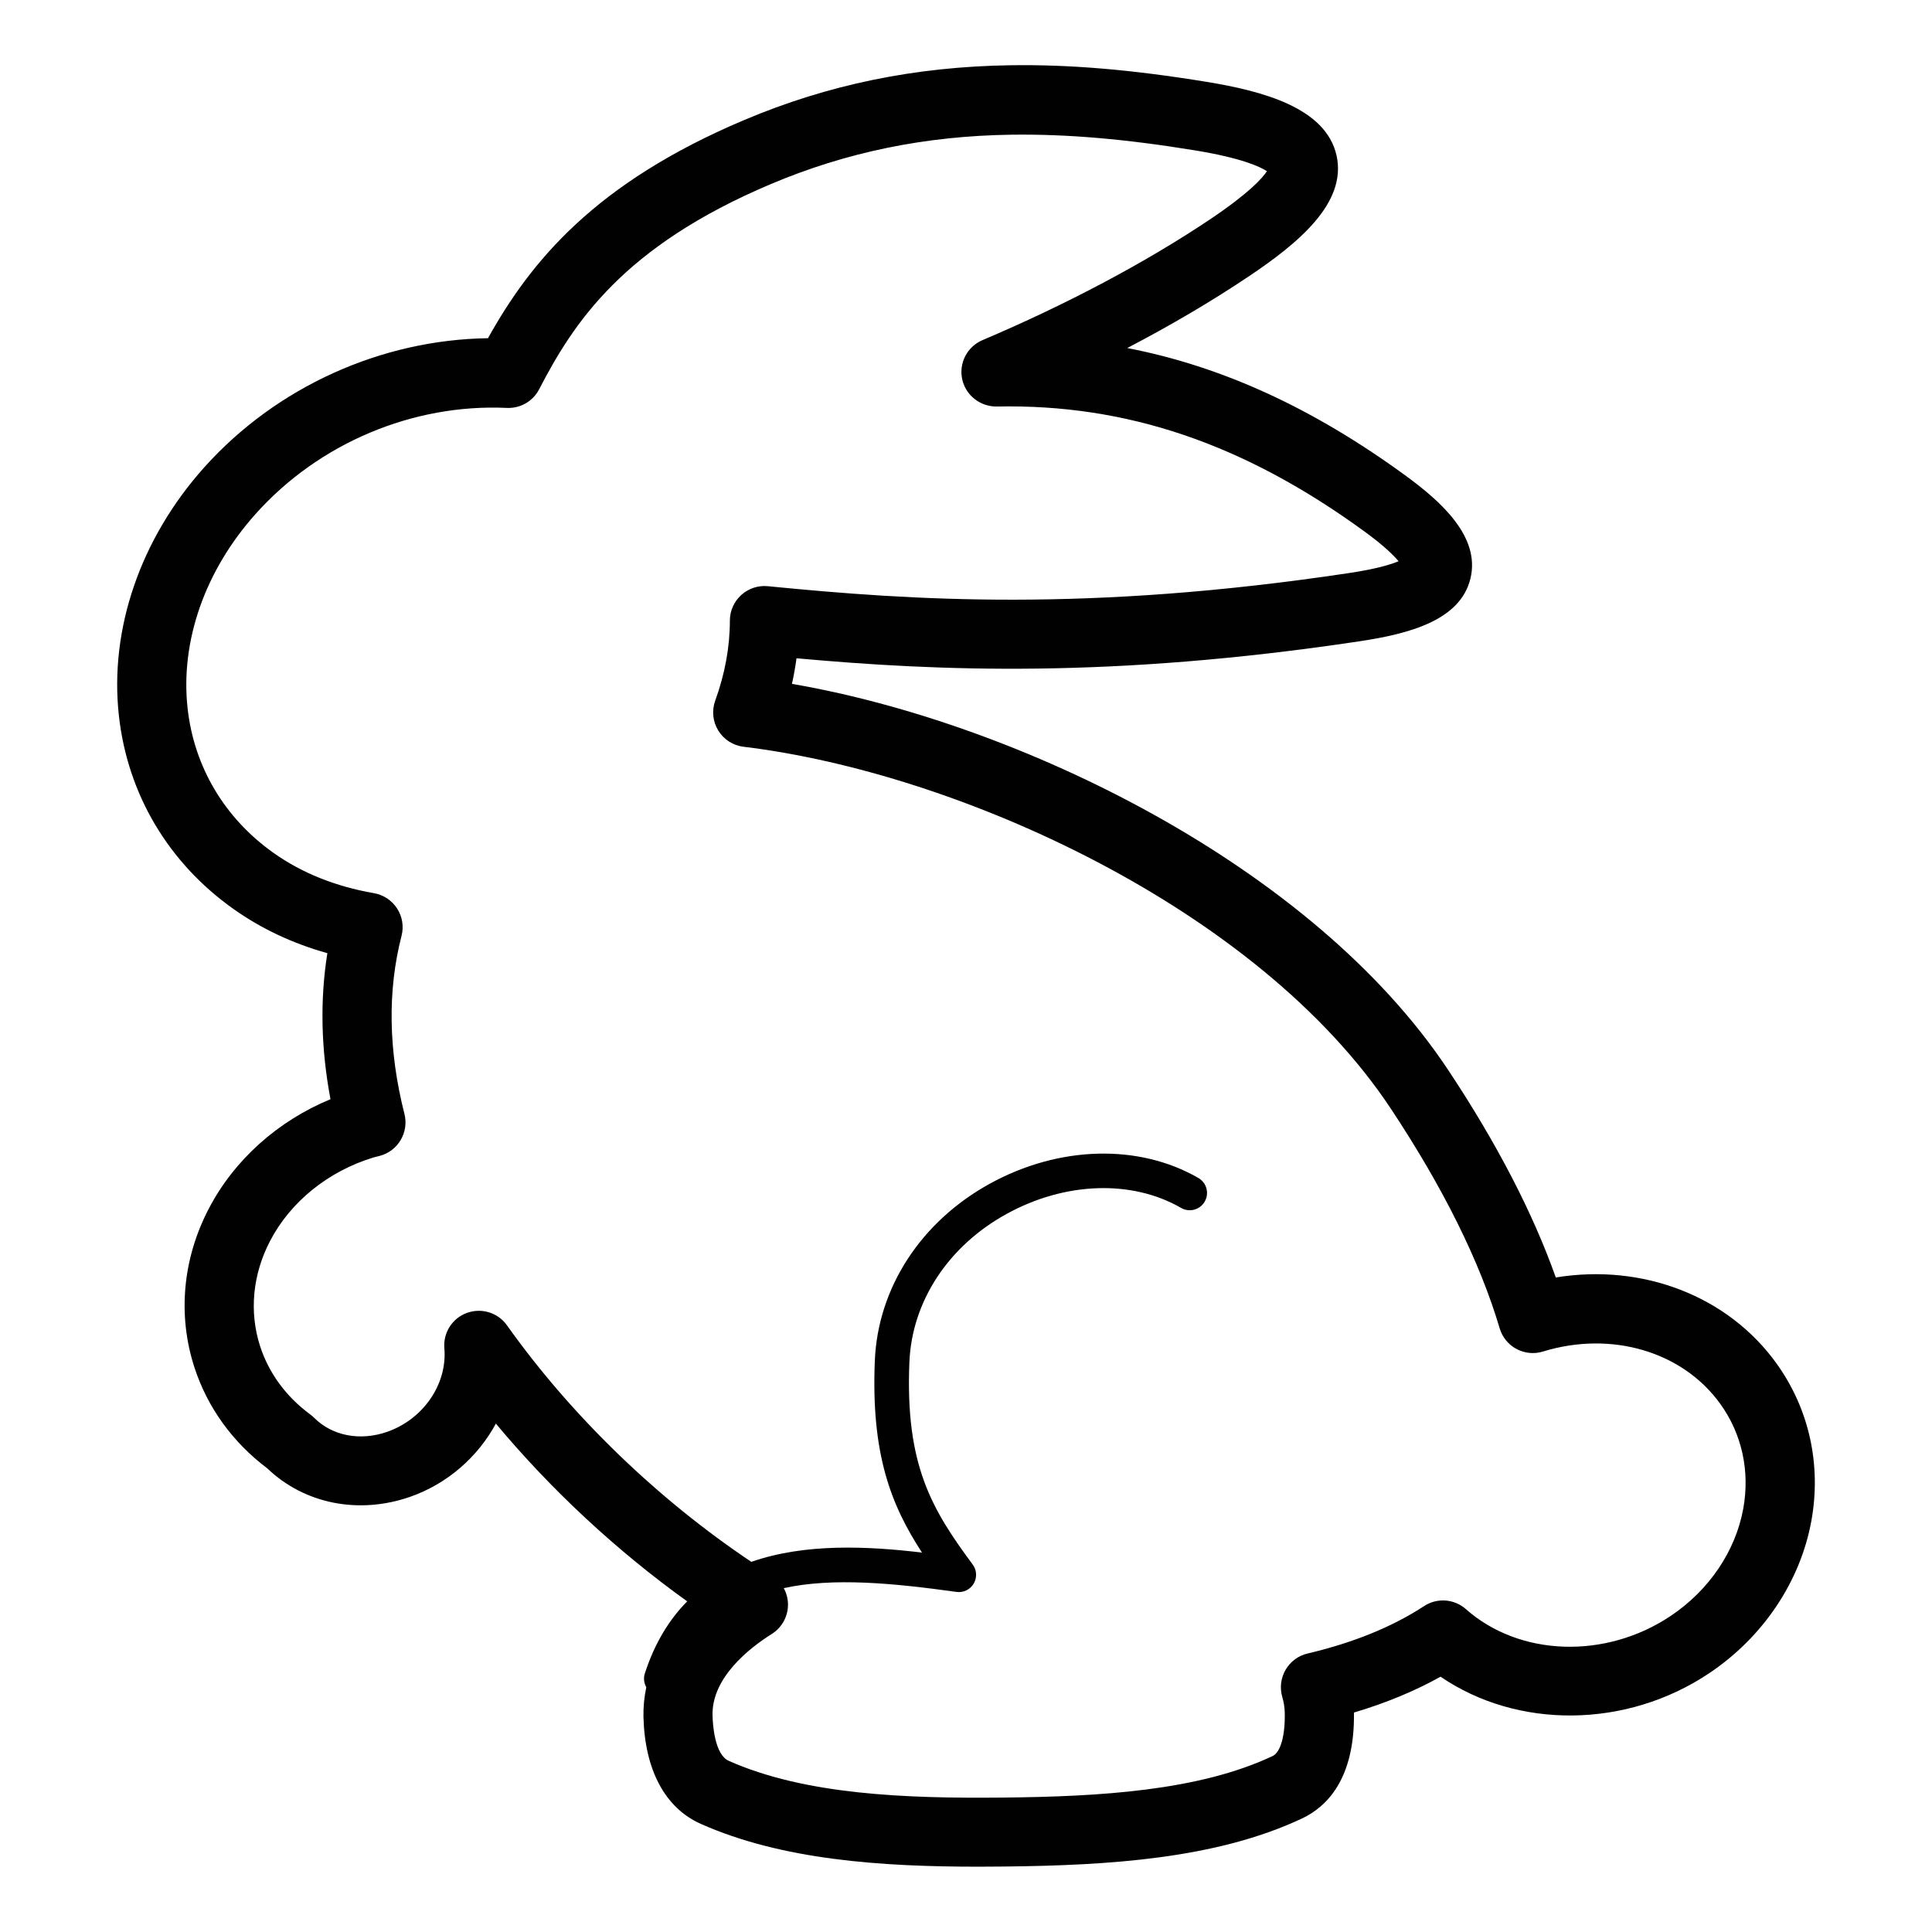 <?xml version="1.0" encoding="utf-8"?>
<!-- Generator: Adobe Illustrator 25.2.1, SVG Export Plug-In . SVG Version: 6.00 Build 0)  -->
<svg version="1.1" id="Layer_1" xmlns="http://www.w3.org/2000/svg" xmlns:xlink="http://www.w3.org/1999/xlink" x="0px" y="0px"
	 viewBox="0 0 360 360" style="enable-background:new 0 0 360 360;" xml:space="preserve">
<style type="text/css">
	.st0{fill:#675345;}
	.st1{fill:#F27BAA;}
	.st2{fill:#F27CAB;}
	.st3{fill:#F27EAC;}
	.st4{fill:#F27FAC;}
	.st5{fill:#F27FAD;}
	.st6{fill:#F281AD;}
	.st7{fill:#F282AE;}
	.st8{fill:#F282AF;}
	.st9{fill:#F283AF;}
	.st10{fill:#F284B0;}
	.st11{fill:#F285B1;}
	.st12{fill:#F286B1;}
	.st13{fill:#F387B3;}
	.st14{fill:#F388B3;}
	.st15{fill:#F389B3;}
	.st16{fill:#F38AB4;}
	.st17{fill:#F38BB5;}
	.st18{fill:#F38CB6;}
	.st19{fill:#F38EB7;}
	.st20{fill:#F38FB8;}
	.st21{fill:#F390B9;}
	.st22{fill:#F492BA;}
	.st23{fill:#F492B9;}
	.st24{fill:#F493BB;}
	.st25{fill:#F495BC;}
	.st26{fill:#F496BD;}
	.st27{fill:#F497BE;}
	.st28{fill:#F498BE;}
	.st29{fill:#F499BF;}
	.st30{fill:#F49AC0;}
	.st31{fill:#F49BC0;}
	.st32{fill:#F49DC1;}
	.st33{fill:#F49EC3;}
	.st34{fill:#F59EC2;}
	.st35{fill:#F59FC2;}
	.st36{fill:#F5A0C4;}
	.st37{fill:#F5A1C4;}
	.st38{fill:#F5A2C5;}
	.st39{fill:#F5A3C6;}
	.st40{fill:#F5A4C6;}
	.st41{fill:#F5A5C7;}
	.st42{fill:#F5A6C9;}
	.st43{fill:#F5A7C8;}
	.st44{fill:#F6A8C9;}
	.st45{fill:#F6AACB;}
	.st46{fill:#F6ABCA;}
	.st47{fill:#F6ABCB;}
	.st48{fill:#F6ADCD;}
	.st49{fill:#F6AECD;}
	.st50{fill:#F6AECE;}
	.st51{fill:#F6AFCE;}
	.st52{fill:#F6B1CF;}
	.st53{fill:#F6B2D0;}
	.st54{fill:#F7B3D1;}
	.st55{fill:#F7B4D1;}
	.st56{fill:#F7B5D2;}
	.st57{fill:#F7B6D2;}
	.st58{fill:#F7B8D3;}
	.st59{fill:#F7B9D4;}
	.st60{fill:#F8BBD5;}
	.st61{fill:#F8BCD6;}
	.st62{fill:#F8BDD6;}
	.st63{fill:#F8BDD7;}
	.st64{fill:#F8BFD8;}
	.st65{fill:#F8C0D8;}
	.st66{fill:#2B2720;}
	.st67{fill:#DDDDDD;}
	.st68{fill:#D9D0C1;}
	.st69{fill:#447B3A;}
	.st70{fill:#F27121;}
	.st71{fill:#396732;}
	.st72{fill:#D36627;}
	.st73{fill:#87837B;}
	.st74{fill:#010101;}
	.st75{fill:#FFFFFF;}
	.st76{fill:#00ADE2;}
	.st77{fill:none;}
	.st78{fill:#989898;}
	.st79{fill:#E6E6E5;}
	.st80{fill:#C9C5C4;}
	.st81{fill:#272626;}
	.st82{fill:#F3F3F3;}
	.st83{fill:#B4B4B4;}
	.st84{fill:#E8AFC6;}
	.st85{fill:#EFC4D5;}
	.st86{fill:none;stroke:#B4B4B4;stroke-width:0;stroke-linecap:round;stroke-linejoin:round;}
	.st87{fill:#1A1A1A;}
	.st88{fill:#DF87AA;}
	.st89{fill:#333333;}
	.st90{fill:#4E4E4E;}
	.st91{fill:#818181;}
	.st92{fill:#676767;}
	.st93{fill:#E3282B;}
	.st94{fill:#D22026;}
	.st95{fill:#F26722;}
	.st96{fill:#FFCD05;}
	.st97{fill:#FEE582;}
	.st98{fill:#3CAA49;}
	.st99{opacity:0.5;fill:#F29220;enable-background:new    ;}
	.st100{fill:#F29220;}
	.st101{fill:#231F20;}
	.st102{fill:#87CEE3;}
	.st103{fill:#85BF62;}
	.st104{fill:#FFFEF0;}
	.st105{fill:#F8C9D1;}
	.st106{fill:#585856;}
	.st107{fill:#FDDFBC;}
	.st108{fill:#9B6AAA;}
	.st109{fill:#00A7C2;}
	.st110{fill:#F6A75B;}
	.st111{fill:#F6A75D;}
	.st112{fill:#05A6C0;}
	.st113{fill:#89CFE4;}
	.st114{fill:#89CEE4;}
	.st115{fill:#8ACFE4;}
	.st116{fill:#EE82A7;}
	.st117{fill:#FDF498;}
	.st118{fill:#9C6BAA;}
	.st119{fill:#88CFE3;}
	.st120{fill:#FEDC00;}
	.st121{fill:#F8B232;}
	.st122{fill:#90D3CD;}
	.st123{fill:#F39A7A;}
	.st124{fill:#54686D;}
	.st125{opacity:0.466;fill:#FFFFFF;enable-background:new    ;}
	.st126{opacity:0.408;fill:#FFFFFF;enable-background:new    ;}
	.st127{opacity:0.39;fill:#FFFFFF;enable-background:new    ;}
	.st128{fill:#93A7AC;}
	.st129{fill:#F9F9FA;}
	.st130{fill:#DBE2E3;}
	.st131{opacity:0.805;fill:#93A7AC;enable-background:new    ;}
	.st132{opacity:0.958;fill:#54686D;enable-background:new    ;}
	.st133{fill:#6F4A31;}
	.st134{fill:#B9D878;}
	.st135{fill:#83439A;}
	.st136{fill:#F7B0CA;}
	.st137{fill:#0A8040;}
	.st138{fill:#F5F6F6;}
	.st139{fill:#1EB2AA;}
	.st140{fill:#DEA4CA;}
	.st141{fill:#717070;}
	.st142{fill:#D2DDE3;}
	.st143{fill:#F193B0;}
	.st144{fill:#B3B3B3;}
	.st145{fill:#DBDADA;}
	.st146{fill:#DBBB81;}
	.st147{fill:#A3A0A0;}
	.st148{fill:#ECD3A3;}
	.st149{fill:#EDEDEE;}
	.st150{fill:#413A27;}
	.st151{fill:#433C2F;}
	.st152{fill:#D89385;}
	.st153{fill:#E7D3DF;}
	.st154{fill:#E3ADA2;}
	.st155{fill:#B1E0E7;}
	.st156{opacity:0.635;enable-background:new    ;}
	.st157{clip-path:url(#SVGID_2_);}
	.st158{opacity:0.96;enable-background:new    ;}
	.st159{clip-path:url(#SVGID_4_);}
	.st160{clip-path:url(#SVGID_6_);}
	.st161{fill:#D8BFD8;}
	.st162{fill:#B0C4DE;}
	.st163{fill:#8FBC8F;}
	.st164{fill:#FFDEAD;}
	.st165{fill:#F3A461;}
	.st166{fill:#F9BFCB;}
	.st167{fill:#F5EEDD;}
	.st168{fill:#D8BD8F;}
	.st169{fill:#824835;}
	.st170{fill:#020202;}
	.st171{fill:#80C343;}
	.st172{fill:none;stroke:#80C343;stroke-width:0;stroke-linecap:round;stroke-linejoin:round;}
	.st173{fill:#5AA754;}
	.st174{fill:#F3764C;}
	.st175{fill:#CE8D2A;}
	.st176{fill:#609E9F;}
	.st177{opacity:0.942;fill:#010101;}
	.st178{opacity:0.942;fill:#EF8080;}
	.st179{opacity:0.942;fill:#B12625;}
	.st180{opacity:0.942;fill:#FDE3E0;}
	.st181{fill:none;stroke:#010101;stroke-width:0;stroke-linecap:round;stroke-linejoin:round;}
	.st182{fill:#5DC6C9;}
	.st183{fill:#1D9B83;}
	.st184{fill:#E41E26;}
	.st185{fill:#831725;}
	.st186{fill:#E5D81B;}
	.st187{fill:#B5A031;}
	.st188{fill:#5BBA47;}
	.st189{fill:#249947;}
	.st190{fill:#8D4F9F;}
	.st191{fill:#5F2B80;}
	.st192{fill:#3D52A4;}
	.st193{fill:#464770;}
	.st194{fill:#ED7523;}
	.st195{fill:#5D3C1D;}
	.st196{fill:#FAA21B;}
	.st197{fill:#AB4528;}
	.st198{fill:#AB6329;}
	.st199{fill:#E99DA9;}
	.st200{fill:#C8A4A4;}
	.st201{fill:#E4F3F2;}
	.st202{fill:#F5FAF4;}
	.st203{fill:#FFE2AF;}
	.st204{fill:#F6F6F3;}
	.st205{fill:#F1E9F1;}
	.st206{fill:#F1F1F4;}
	.st207{fill:#F47E53;}
	.st208{opacity:0.942;fill:#C1C0C0;}
	.st209{opacity:0.942;fill:#EFE68C;}
	.st210{opacity:0.942;fill:#FDD700;}
	.st211{fill:#F78C1E;}
	.st212{fill:#FFFAFA;}
	.st213{fill:#CCCCCC;}
	.st214{fill:#2EA8E0;}
	.st215{fill:#2A3378;}
	.st216{fill:#F79421;}
	.st217{fill:#F26724;}
	.st218{fill:#F8EF6D;}
	.st219{fill:#FFCF34;}
	.st220{fill:#198FCE;}
	.st221{fill:#F8E701;}
	.st222{fill:none;stroke:#FFFFFF;stroke-width:0;stroke-linecap:round;stroke-linejoin:round;}
	.st223{fill:#457939;}
	.st224{fill:#FAB280;}
	.st225{fill:#FCCCAC;}
	.st226{fill:#E8ADCE;}
</style>
<g transform="matrix(2.8 0 0 2.8 -925.3 -1121.3)">
	<g transform="matrix(.5 -.614 .601 .505 451.14 469.17)">
		<g class="st156">
			<g>
				<defs>
					<path id="SVGID_1_" d="M-515.53-569.94c-1.56,0-3.12-0.19-4.62-0.55c-4.96-1.19-8.53-4.08-10.66-6.28
						c-1.52-1.58-2.29-2.82-2.3-2.83c-0.05-0.08-4.32-7.54-2.49-15.95c1.12-5.13,4.92-12.13,16.74-16.29
						c4.41-1.55,8.57-2.57,12.35-3.02c1.56-0.19,3.09-0.28,4.54-0.28c1.2,0,2.38,0.07,3.5,0.2c9.35,1.09,12.71,6.24,13.07,6.83
						l0.06,0.1c0.96,1.72,1.53,3.61,1.7,5.6c0.22,2.61-0.26,5.43-1.41,8.38c-1.36,3.47-3.64,7.13-6.77,10.87
						c-2.51,2.99-4.66,4.93-4.75,5.01l-0.08,0.07C-503.06-572.67-509.41-569.93-515.53-569.94L-515.53-569.94z"/>
				</defs>
				<clipPath id="SVGID_2_">
					<use xlink:href="#SVGID_1_"  style="overflow:visible;"/>
				</clipPath>
				<g class="st157">
					<polygon class="st77" points="-1302.87,-3198.53 2264.35,-3762.1 2837.5,-170.53 -729.71,393.05 					"/>
				</g>
			</g>
		</g>
	</g>
	<g transform="matrix(.247 -.753 .746 .254 356.9 480.21)">
		<g class="st156">
			<g>
				<defs>
					<path id="SVGID_3_" d="M-240.36-659.89c-1.55,0-3.1-0.18-4.6-0.53c-4.93-1.17-8.47-4.01-10.58-6.2
						c-1.51-1.56-2.27-2.79-2.28-2.8c-0.05-0.08-4.27-7.46-2.43-15.8c1.12-5.09,4.93-12.04,16.7-16.2
						c4.39-1.55,8.53-2.57,12.29-3.03c1.55-0.19,3.07-0.29,4.52-0.29c1.19,0,2.36,0.06,3.48,0.19c9.29,1.05,12.63,6.15,12.98,6.73
						l0.06,0.1c0.95,1.7,1.51,3.57,1.67,5.55c0.21,2.59-0.27,5.38-1.43,8.31c-1.36,3.45-3.64,7.08-6.77,10.8
						c-2.5,2.97-4.64,4.9-4.73,4.98l-0.08,0.07C-227.95-662.63-234.27-659.9-240.36-659.89L-240.36-659.89z"/>
				</defs>
				<clipPath id="SVGID_4_">
					<use xlink:href="#SVGID_3_"  style="overflow:visible;"/>
				</clipPath>
				<g class="st159">
					<polygon class="st77" points="-574.07,-3118.31 4513.44,-2025.34 3432.98,3039.39 -1654.52,1946.43 					"/>
				</g>
			</g>
		</g>
	</g>
</g>
<g>
	<path class="st77" d="M287.5,251.82c-1.65,0.51-3.42,0.33-4.94-0.48c-1.52-0.81-2.64-2.2-3.13-3.85
		c-3.68-12.4-10.5-26.17-20.28-40.93c-24.75-37.32-80.6-62.6-120.6-67.43c-1.95-0.24-3.69-1.35-4.72-3.02
		c-1.03-1.67-1.24-3.73-0.57-5.57c1.81-4.99,2.73-10.01,2.73-14.92c0-1.82,0.77-3.55,2.12-4.77c1.35-1.22,3.14-1.82,4.96-1.64
		c26.86,2.65,59.59,4.86,108.3-2.45c5.12-0.77,7.83-1.61,9.22-2.2c-0.9-1.09-2.73-2.91-6.37-5.56
		c-22.49-16.38-44.35-23.78-68.5-23.27c-3.05,0.03-5.79-2.07-6.44-5.09c-0.65-3.02,0.94-6.08,3.78-7.28
		c15.68-6.65,30.32-14.42,42.35-22.47c7.43-4.97,9.86-7.78,10.65-9.01c-1.22-0.81-4.62-2.45-13.35-3.87
		c-13.13-2.15-24.01-3.06-34.28-2.93l0,0c-16.07,0.23-30.73,3.25-44.83,9.21c-27.57,11.66-36.73,25.85-43.15,38.23
		c-1.16,2.23-3.49,3.58-6.01,3.47c-17.52-0.82-35.01,6.57-46.78,19.71c-9.47,10.57-14.11,23.8-12.71,36.31
		c1.22,10.89,6.9,20.44,16,26.89c5.28,3.74,11.58,6.27,18.72,7.51c1.77,0.31,3.34,1.34,4.31,2.85c0.98,1.51,1.28,3.36,0.83,5.1
		c-2.64,10.26-2.46,21.42,0.54,33.18c0.87,3.42-1.18,6.91-4.59,7.82l-0.65,0.16c-0.16,0.04-0.31,0.07-0.47,0.12
		c-8.45,2.56-15.48,8.22-19.31,15.54c-3.28,6.27-3.95,13.25-1.87,19.66c1.63,5.02,4.85,9.41,9.34,12.7c0.26,0.2,0.51,0.41,0.74,0.64
		c3.36,3.36,8.57,4.36,13.6,2.6c6.74-2.36,11.22-8.9,10.65-15.56c-0.25-2.9,1.47-5.6,4.2-6.6c0.73-0.27,1.48-0.39,2.22-0.39
		c2.04,0,4.02,0.97,5.25,2.71c12.01,16.91,28.08,32.39,45.53,44.07c10.05-3.53,21.85-2.91,31.8-1.73
		c-5.82-8.92-9.5-18.42-8.79-35.72c0.56-13.59,8.57-25.94,21.44-33.02c12.85-7.07,27.74-7.48,38.85-1.06
		c1.54,0.89,2.07,2.86,1.18,4.4c-0.89,1.54-2.86,2.07-4.4,1.18c-9.18-5.3-21.64-4.87-32.52,1.12
		c-10.88,5.99-17.65,16.32-18.11,27.64c-0.78,19.17,4.16,27.37,11.8,37.69c0.77,1.04,0.84,2.45,0.18,3.56
		c-0.66,1.12-1.92,1.73-3.21,1.54c-11.72-1.63-22.98-2.73-32.18-0.7c0.51,0.93,0.79,1.98,0.79,3.07c0,2.21-1.13,4.27-3,5.45
		c-4.2,2.66-11.23,8.16-11.06,15.2c0.04,1.69,0.38,7.29,3.03,8.46c14.22,6.33,32.97,7.03,51.15,6.84
		c17.93-0.18,36.41-1.25,50.17-7.73c1.5-0.71,2.37-3.85,2.27-8.2c-0.02-0.91-0.18-1.87-0.46-2.83c-0.49-1.7-0.27-3.52,0.62-5.05
		c0.89-1.53,2.37-2.62,4.09-3.03c8.53-2.01,15.83-4.98,21.7-8.83c2.43-1.6,5.63-1.37,7.81,0.56c9.98,8.85,26.03,9.38,38.15,1.27
		c7.16-4.79,12.09-12.07,13.53-19.99c1.27-6.97-0.24-13.89-4.25-19.49C313.58,251.83,300.28,247.89,287.5,251.82z"/>
	<path class="st74" d="M331.07,254.12c-9.08-12.68-25.06-18.73-41.17-16.08c-4.27-12.03-10.98-24.99-20.01-38.6
		c-25.35-38.24-80.21-64.77-122.32-72.01c0.35-1.59,0.63-3.18,0.85-4.77c26.4,2.39,58.63,3.78,104.87-3.16
		c9.16-1.38,18.79-3.84,20.7-11.68c1.91-7.81-5.5-14.4-12.17-19.26c-17.16-12.5-34.03-20.27-51.77-23.71
		c8.12-4.24,15.73-8.72,22.55-13.29c9.22-6.17,18.38-13.67,16.46-22.52c-1.96-9.03-13.99-12.11-24.25-13.79
		c-13.89-2.27-25.51-3.26-36.54-3.09h0c-17.76,0.26-34,3.6-49.66,10.23C110.86,34.12,98.9,48.7,90.93,63.02
		c-19.93,0.28-39.44,9.09-52.85,24.04c-11.92,13.3-17.73,30.2-15.92,46.35c1.63,14.59,9.21,27.36,21.35,35.97
		c5.18,3.67,11.04,6.43,17.49,8.23c-1.39,8.7-1.19,17.81,0.58,27.21c-9.8,4.05-17.92,11.29-22.65,20.35
		c-4.9,9.36-5.86,19.88-2.71,29.6c2.42,7.46,7.11,13.97,13.59,18.84c6.89,6.61,17.03,8.64,26.61,5.3
		c6.99-2.44,12.63-7.46,15.98-13.64c10.33,12.38,22.55,23.72,35.65,33.12c-3.32,3.35-6.04,7.73-7.89,13.42
		c-0.29,0.9-0.16,1.82,0.27,2.58c-0.39,1.82-0.57,3.67-0.53,5.54c0.25,9.89,4.04,16.97,10.68,19.92
		c15.15,6.74,33.65,7.98,51.78,7.98c1.58,0,3.16-0.01,4.73-0.03c19.39-0.2,39.54-1.42,55.53-8.96c4.53-2.13,9.85-7.28,9.67-19.73
		c5.93-1.77,11.33-4,16.14-6.68c14.29,9.77,34.57,9.71,50.04-0.64c10.04-6.72,16.99-17.06,19.05-28.39
		C339.41,272.99,337.13,262.58,331.07,254.12z M324.83,281.12c-1.44,7.92-6.37,15.2-13.53,19.99c-12.12,8.11-28.16,7.57-38.15-1.27
		c-2.18-1.93-5.38-2.16-7.81-0.56c-5.87,3.85-13.17,6.82-21.7,8.83c-1.72,0.4-3.2,1.5-4.09,3.03c-0.89,1.53-1.11,3.35-0.62,5.05
		c0.28,0.96,0.43,1.91,0.46,2.83c0.11,4.35-0.76,7.49-2.27,8.2c-13.76,6.48-32.25,7.55-50.17,7.73
		c-18.18,0.19-36.93-0.52-51.15-6.84c-2.64-1.17-2.99-6.77-3.03-8.46c-0.18-7.04,6.85-12.55,11.06-15.2c1.87-1.18,3-3.24,3-5.45
		c0-1.09-0.28-2.15-0.79-3.07c9.2-2.03,20.46-0.93,32.18,0.7c1.3,0.18,2.55-0.43,3.21-1.54c0.66-1.12,0.59-2.52-0.18-3.56
		c-7.64-10.32-12.59-18.53-11.8-37.69c0.46-11.32,7.23-21.66,18.11-27.64c10.88-5.99,23.34-6.42,32.52-1.12
		c1.54,0.89,3.51,0.36,4.4-1.18c0.89-1.54,0.36-3.51-1.18-4.4c-11.12-6.42-26-6.01-38.85,1.06c-12.87,7.08-20.89,19.43-21.44,33.02
		c-0.71,17.3,2.97,26.8,8.79,35.72c-9.95-1.18-21.74-1.8-31.8,1.73c-17.46-11.69-33.52-27.17-45.53-44.07
		c-1.24-1.74-3.21-2.71-5.25-2.71c-0.74,0-1.49,0.13-2.22,0.39c-2.73,1-4.45,3.7-4.2,6.6c0.57,6.66-3.91,13.2-10.65,15.56
		c-5.03,1.76-10.24,0.76-13.6-2.6c-0.23-0.23-0.48-0.44-0.74-0.64c-4.48-3.29-7.71-7.68-9.34-12.7c-2.07-6.4-1.41-13.38,1.87-19.66
		c3.83-7.32,10.87-12.98,19.31-15.54c0.16-0.05,0.31-0.08,0.47-0.12l0.65-0.16c3.41-0.91,5.46-4.4,4.59-7.82
		c-2.99-11.76-3.18-22.93-0.54-33.18c0.45-1.74,0.15-3.59-0.83-5.1c-0.98-1.51-2.54-2.54-4.31-2.85
		c-7.14-1.24-13.44-3.76-18.72-7.51c-9.1-6.45-14.78-16-16-26.89c-1.4-12.51,3.23-25.74,12.71-36.31
		c11.77-13.14,29.26-20.52,46.78-19.71c2.52,0.11,4.86-1.24,6.01-3.47c6.42-12.38,15.57-26.57,43.15-38.23
		c14.1-5.96,28.76-8.98,44.83-9.21l0,0c10.27-0.14,21.15,0.78,34.28,2.93c8.73,1.43,12.13,3.07,13.35,3.87
		c-0.79,1.22-3.22,4.03-10.65,9.01c-12.03,8.05-26.68,15.82-42.35,22.47c-2.84,1.21-4.43,4.26-3.78,7.28
		c0.65,3.02,3.39,5.13,6.44,5.09c24.15-0.5,46.01,6.89,68.5,23.27c3.64,2.65,5.47,4.47,6.37,5.56c-1.39,0.59-4.1,1.43-9.22,2.2
		c-48.7,7.32-81.44,5.1-108.3,2.45c-1.81-0.18-3.61,0.42-4.96,1.64c-1.35,1.22-2.12,2.96-2.12,4.77c0,4.91-0.92,9.93-2.73,14.92
		c-0.67,1.85-0.46,3.9,0.57,5.57c1.03,1.67,2.77,2.79,4.72,3.02c39.99,4.83,95.85,30.1,120.6,67.43
		c9.78,14.76,16.6,28.52,20.28,40.93c0.49,1.65,1.62,3.04,3.13,3.85c1.52,0.81,3.29,0.99,4.94,0.48
		c12.78-3.93,26.07,0.01,33.08,9.81C324.59,267.22,326.1,274.15,324.83,281.12z"/>
</g>
</svg>
